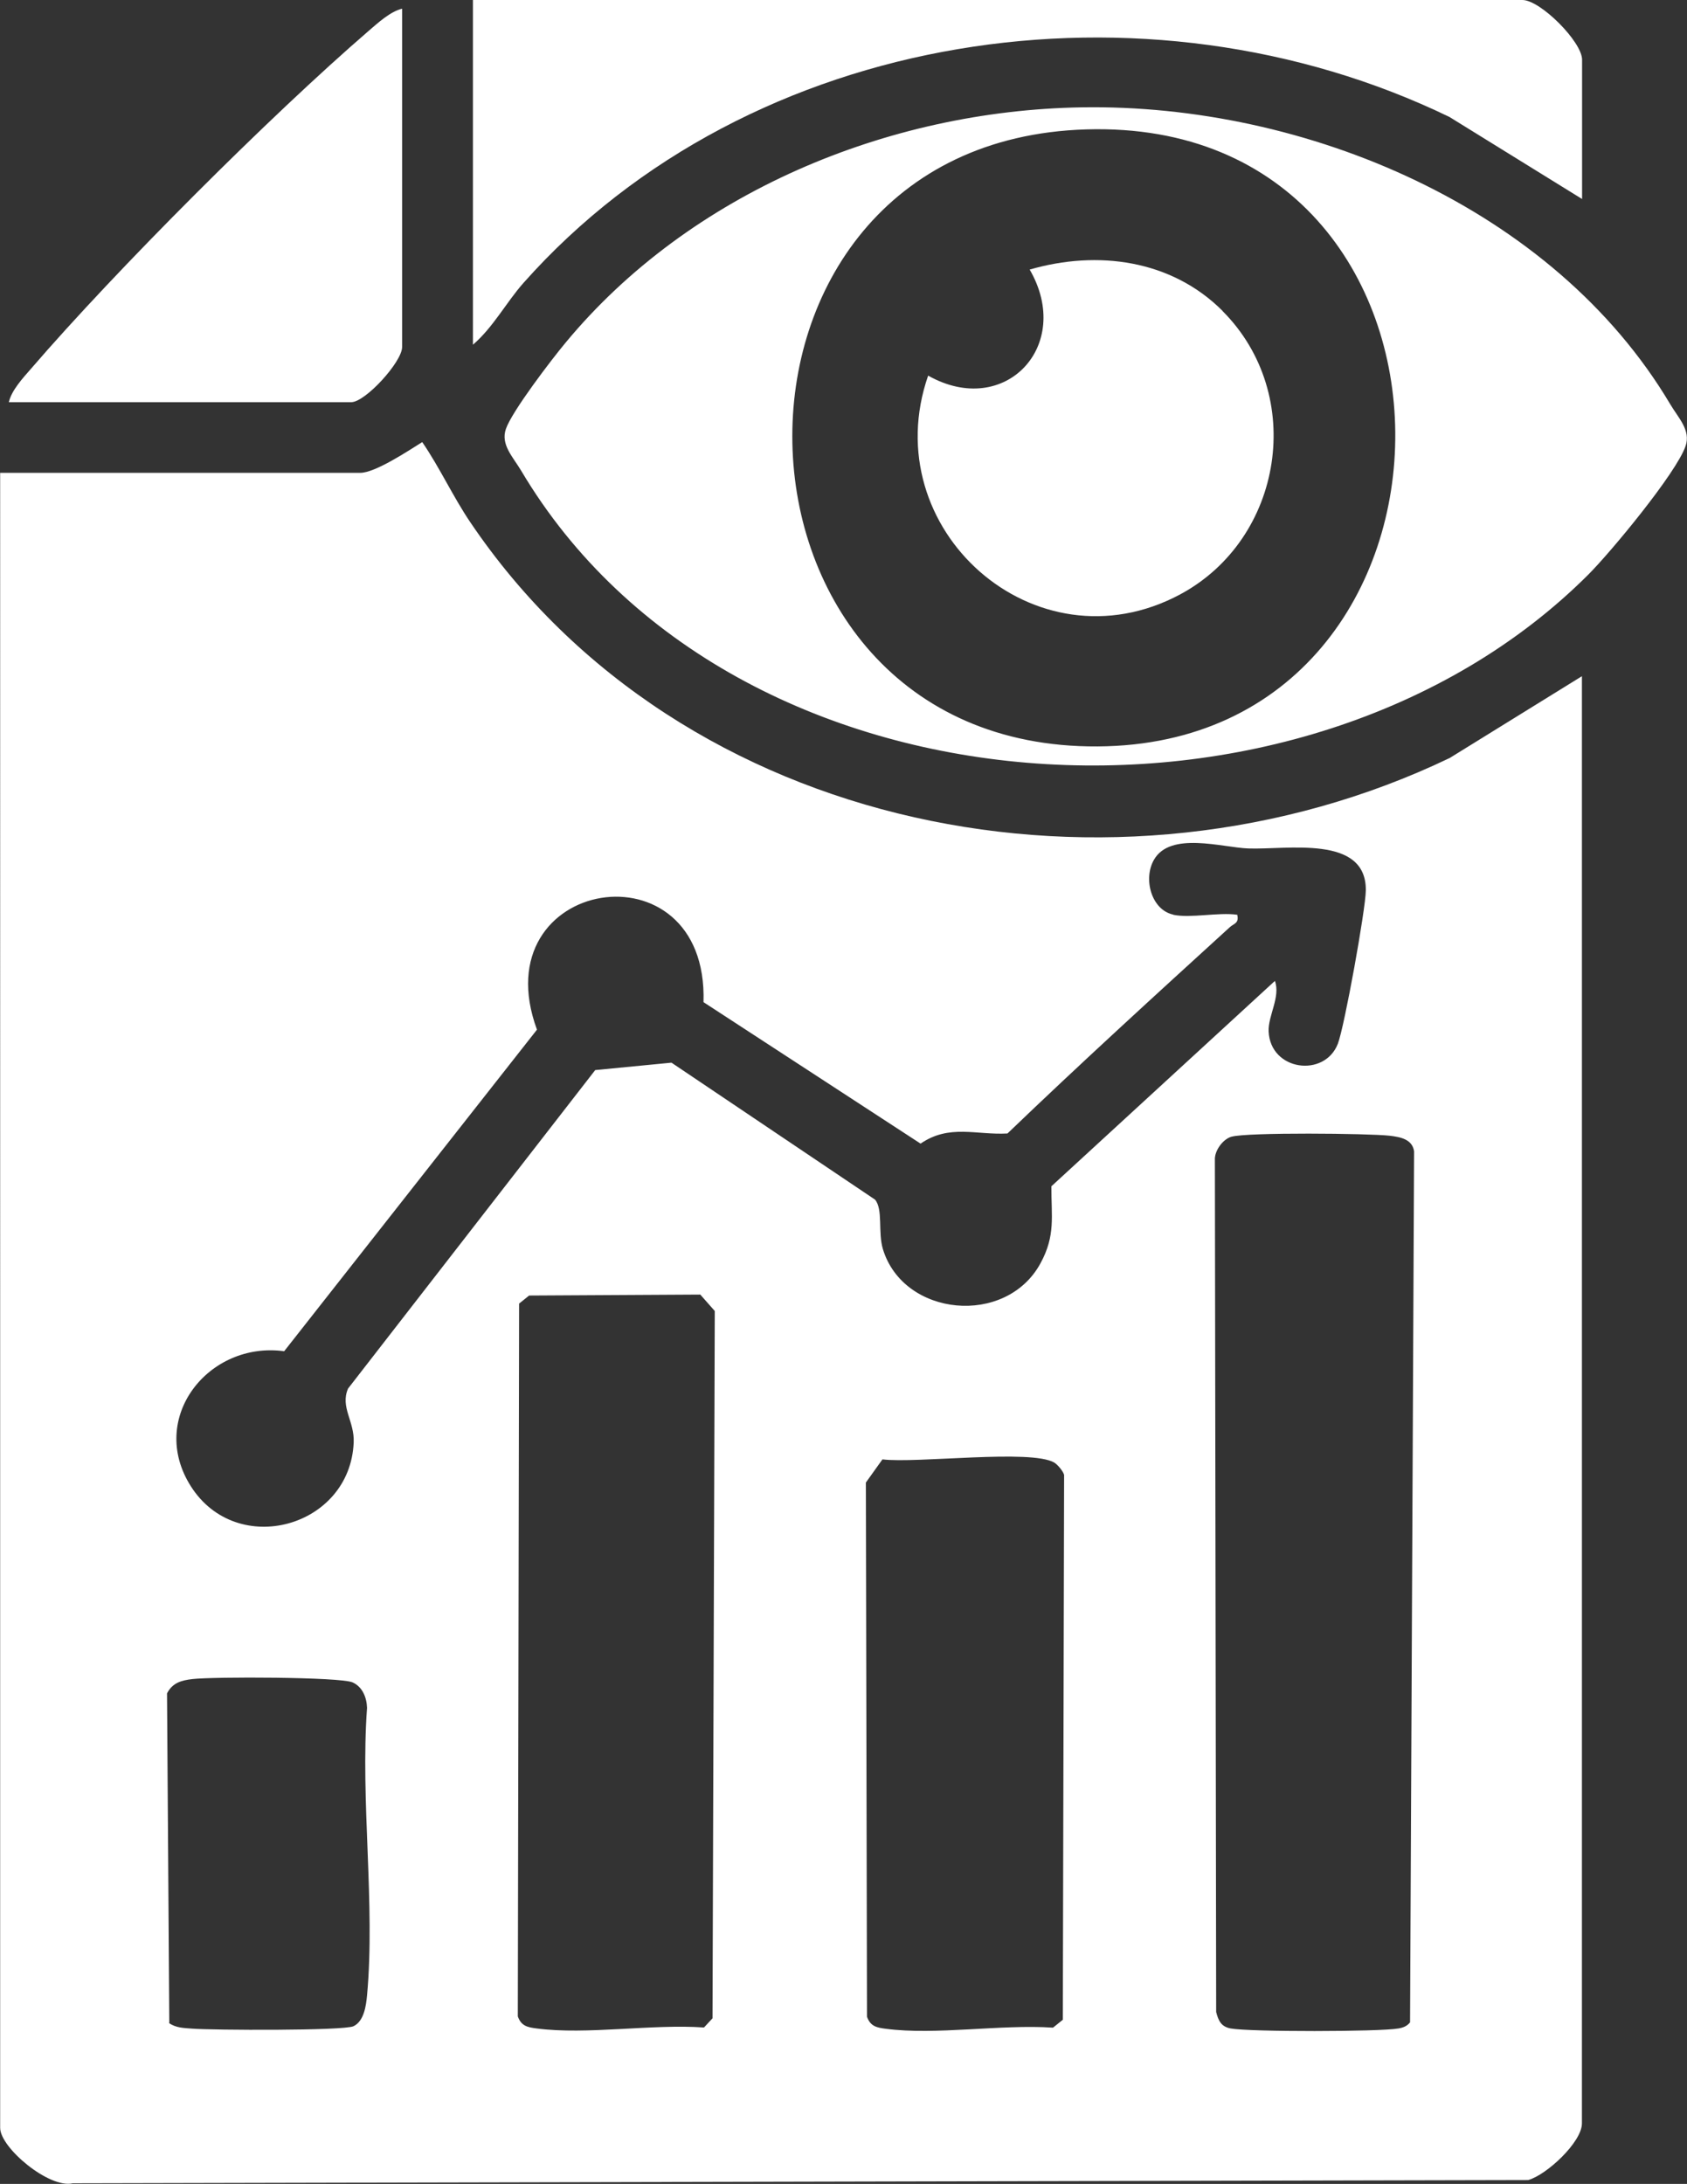 <?xml version="1.0" encoding="UTF-8"?>
<svg id="Layer_1" data-name="Layer 1" xmlns="http://www.w3.org/2000/svg" width="104.84" height="135.7" viewBox="0 0 104.84 135.7">
  <rect x="0" y="0" width="104.84" height="135.7" fill="#333333" stroke="none"/>
  <defs>
    <style>
      .cls-1 {
        fill: #fff;
      }
    </style>
  </defs>
  <path class="cls-1" d="M98.31,42.01v89.93c0,1.16-2.19,3.2-3.34,3.52l-90.44.2c-1.47.35-4.52-2.21-4.52-3.44V29.38h22.38c.93,0,3-1.38,3.85-1.91,1.09,1.59,1.9,3.37,2.98,4.97,13.12,19.45,40.19,24.58,60.87,14.66l8.23-5.09ZM72.91,56.84c1.08.23,2.81-.17,3.98,0,.12.53-.19.53-.46.77-4.64,4.23-9.29,8.47-13.82,12.82-1.93.11-3.61-.6-5.4.63l-13.49-8.79c.31-10.07-13.83-7.77-10.35,1.71l-15.71,19.98c-4.69-.64-8.5,4.14-5.8,8.39,2.86,4.51,9.9,2.56,10.12-2.72.06-1.32-.85-2.19-.35-3.35l15.36-19.79,4.74-.46,12.65,8.51c.51.61.17,2.02.49,3.08,1.28,4.2,7.64,4.82,9.79.88.95-1.74.67-2.91.68-4.79l13.89-12.76c.36.99-.43,2.16-.39,3.14.11,2.45,3.47,2.89,4.3.77.41-1.06,1.73-8.36,1.74-9.54.03-3.47-4.89-2.51-7.31-2.6-1.61-.06-4.85-1.08-5.86.71-.68,1.19-.15,3.11,1.2,3.4ZM76.53,70.63c-.53.15-1.06.87-1.03,1.44l.08,52.95c.14.54.31.91.9,1.02,1.18.22,9.25.21,10.43,0,.29-.05.53-.14.72-.38l.25-54.12c-.11-.76-.86-.89-1.51-.97-1.32-.15-8.86-.22-9.83.06ZM32.87,80.51l-.61.49-.08,44.29c.21.6.61.68,1.17.75,3.11.41,7.18-.29,10.4-.06l.53-.57.14-43.95-.9-1.02-10.65.06ZM54.84,90.68l-1.03,1.44.07,33.19c.21.6.61.68,1.17.75,3.1.41,7.18-.29,10.39-.07l.61-.49.08-33.86c-.07-.24-.4-.63-.61-.76-1.43-.85-8.55.06-10.67-.2ZM10.5,125.7c.43.31.93.31,1.43.35,1.25.1,9.44.14,10.04-.15.65-.31.78-1.27.84-1.91.52-5.67-.42-12.11,0-17.87-.02-.64-.28-1.3-.89-1.58-.76-.35-8.71-.36-9.96-.21-.69.08-1.24.23-1.58.89l.14,20.46Z"/>
  <path class="cls-1" d="M67.22,6.67c13.88-.23,29.31,6.21,36.58,18.45.51.86,1.29,1.62.95,2.6-.58,1.68-4.64,6.58-6.04,7.98-17.69,17.68-53.19,15.66-66.32-6.45-.51-.86-1.29-1.62-.95-2.6.38-1.1,2.85-4.33,3.71-5.36,7.72-9.32,20.03-14.42,32.06-14.62ZM67.5,8.04c-24.87.75-24.05,38.49.71,38.34s24.81-39.11-.71-38.34Z"/>
  <path class="cls-1" d="M98.31,12.36l-8.23-5.09C71.24-1.86,46.62,1.72,32.54,17.57c-1.09,1.23-1.89,2.77-3.15,3.85V0h65.22c1.12,0,3.71,2.6,3.71,3.71v8.65Z"/>
  <path class="cls-1" d="M24.99.55v21.01c0,.93-2.29,3.43-3.16,3.43H.55c.16-.73.88-1.51,1.37-2.07C7.21,16.78,16.78,7.21,22.92,1.91c.56-.48,1.34-1.2,2.07-1.37Z"/>
  <path class="cls-1" d="M75.97,19.32c5.21,5.21,3.8,14.17-2.64,17.62-9.01,4.81-18.96-4.08-15.65-13.6,4.77,2.69,9.05-1.87,6.31-6.59,4.21-1.22,8.8-.62,11.99,2.57Z"/>
</svg>